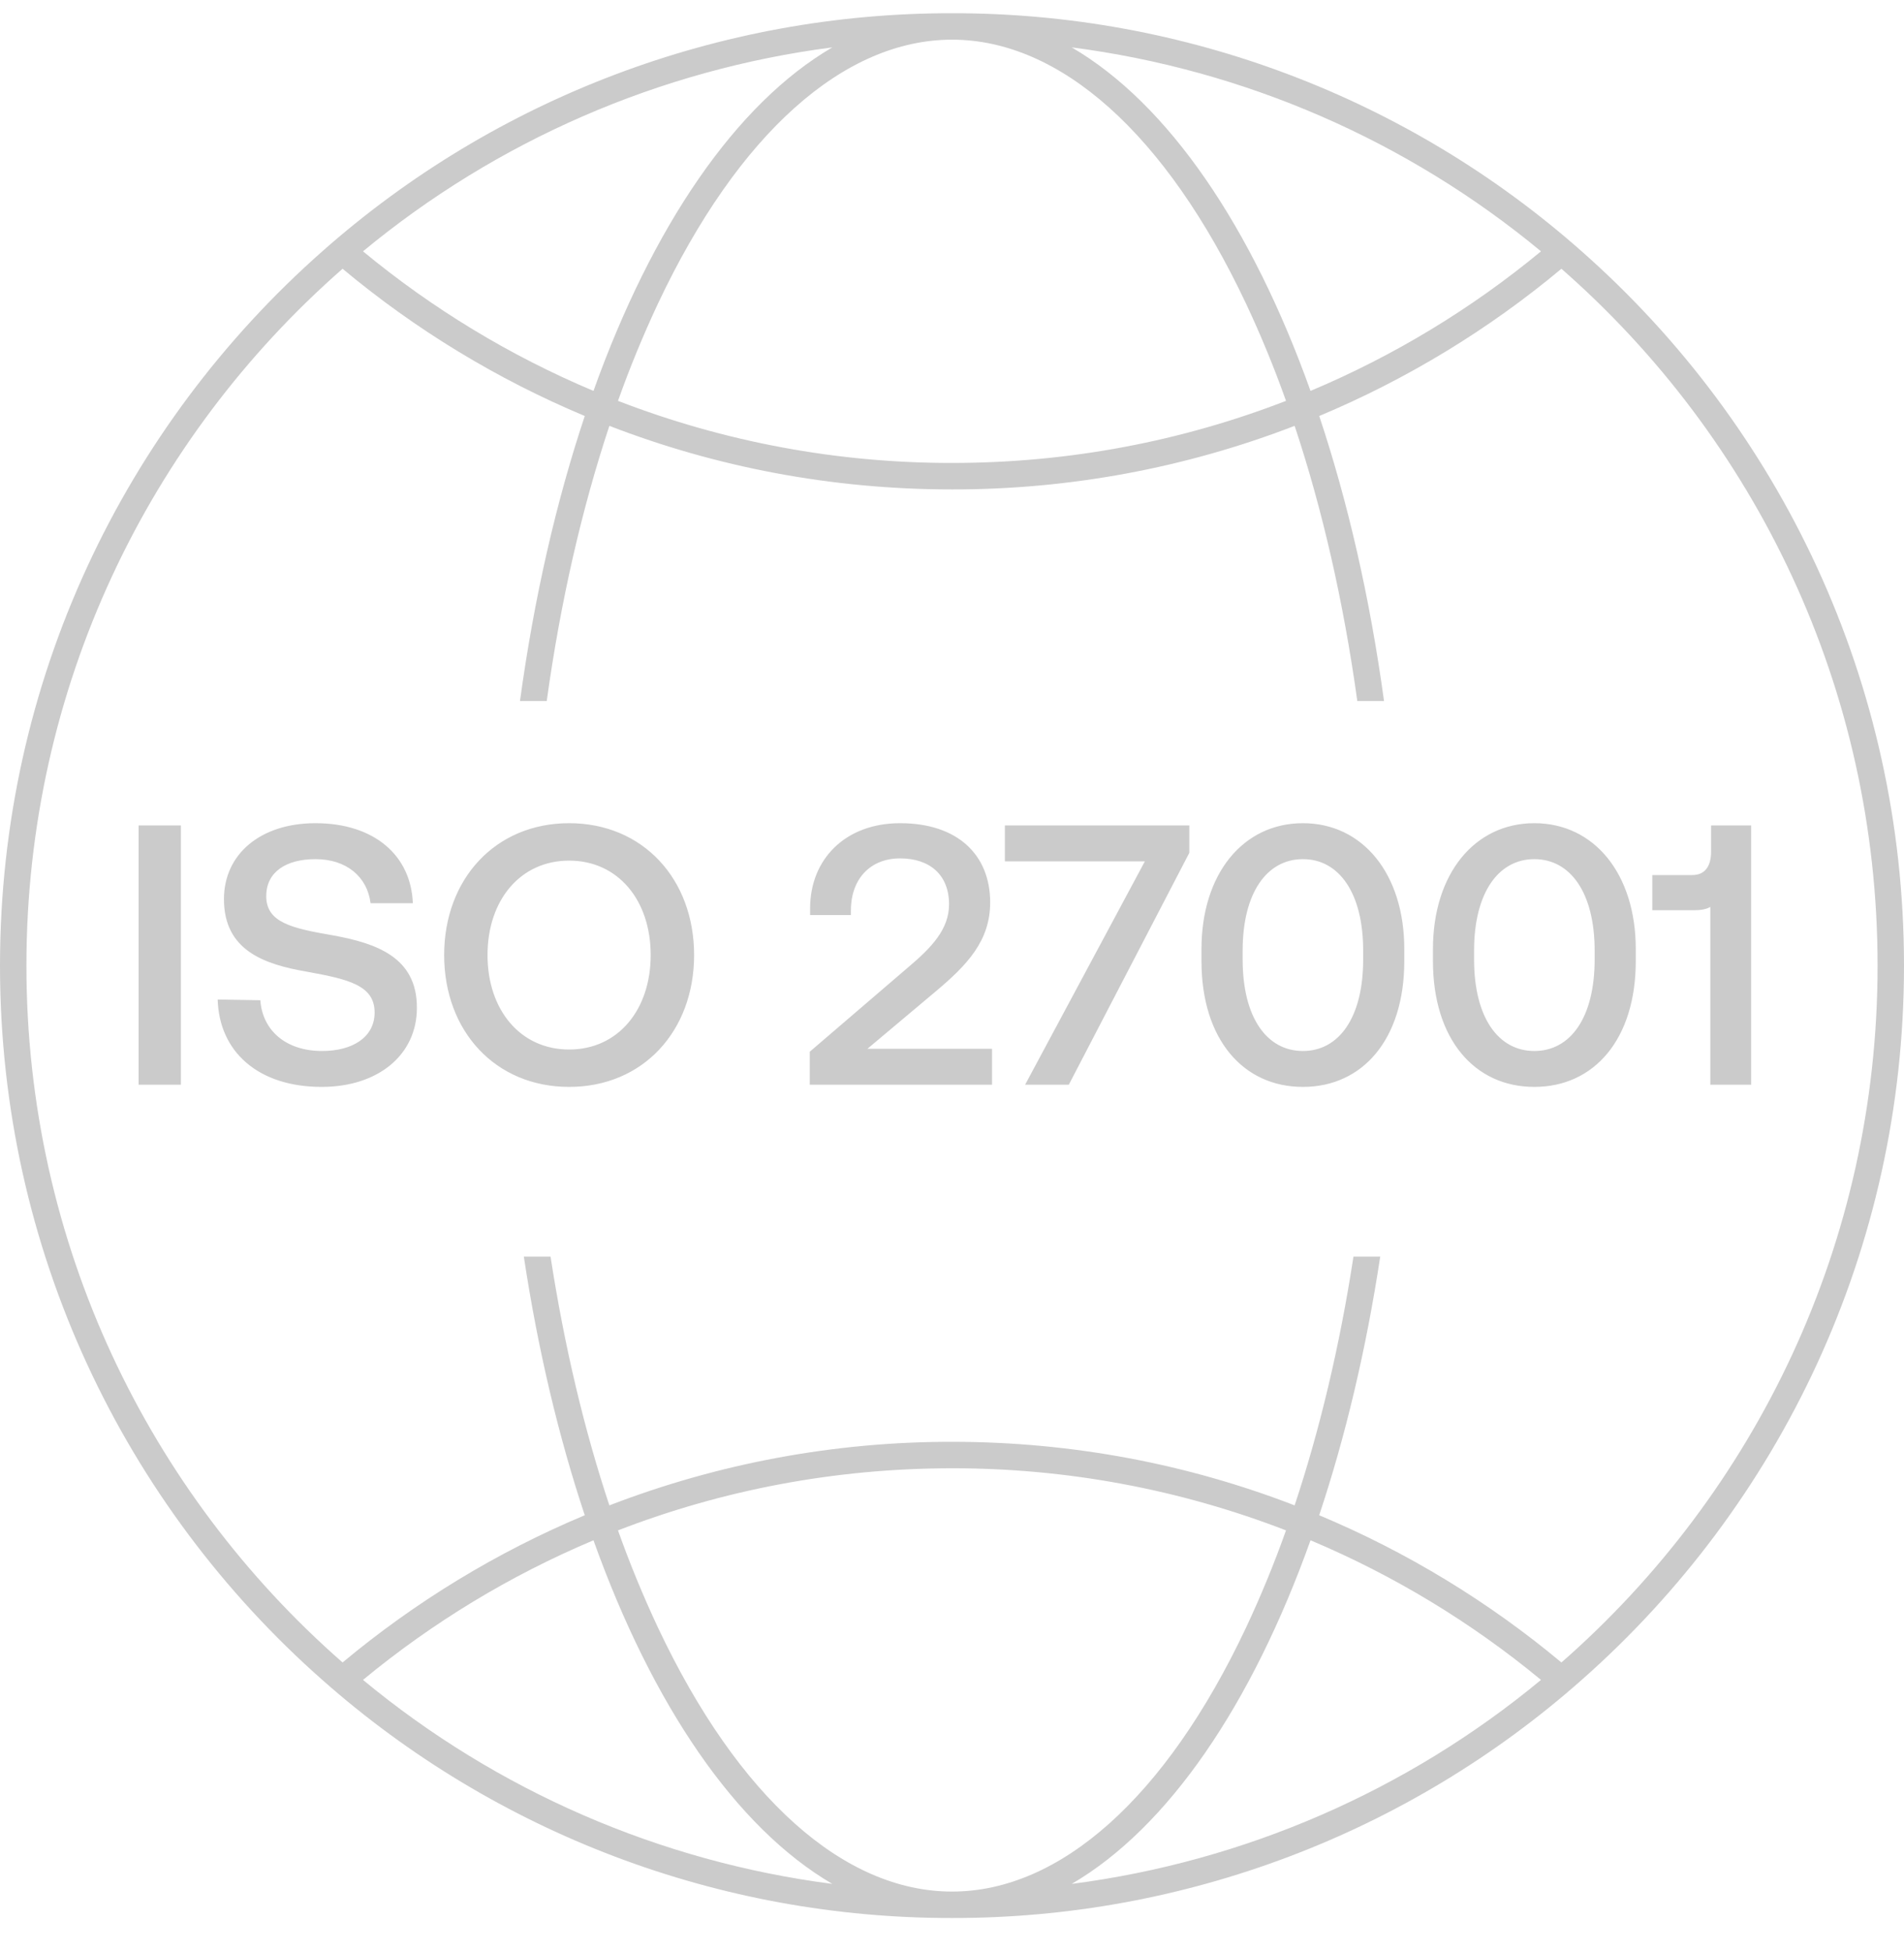 <svg width="40" height="41" viewBox="0 0 40 41" fill="none" xmlns="http://www.w3.org/2000/svg">
<path d="M20.001 9.722C22.474 9.722 24.84 9.261 27.017 8.418C26.77 7.723 26.49 7.041 26.176 6.374C24.489 2.8 22.267 0.833 20.001 0.833C17.733 0.833 15.511 2.8 13.824 6.373C13.511 7.041 13.23 7.723 12.983 8.418C15.221 9.283 17.6 9.725 20.001 9.722ZM20.001 0.278C24.873 0.27 29.58 2.049 33.229 5.278C37.382 8.942 40 14.304 40 20.279C40 26.252 37.382 31.613 33.229 35.278C29.58 38.507 24.873 40.286 20.001 40.278C15.127 40.286 10.421 38.507 6.771 35.278C2.619 31.613 0 26.252 0 20.279C0 14.304 2.619 8.942 6.771 5.278C10.421 2.049 15.127 0.27 20.001 0.278ZM27.532 8.209C29.28 7.474 30.912 6.486 32.374 5.278C29.558 2.948 26.139 1.463 22.515 0.995C24.542 2.178 26.296 4.755 27.532 8.209ZM32.803 5.644C31.271 6.923 29.556 7.965 27.715 8.736C28.315 10.535 28.78 12.553 29.076 14.722H28.515C28.224 12.625 27.776 10.678 27.198 8.943C24.902 9.829 22.462 10.281 20.001 10.278C17.463 10.278 15.036 9.806 12.802 8.943C12.226 10.678 11.776 12.625 11.486 14.722H10.924C11.22 12.553 11.685 10.535 12.285 8.736C10.444 7.965 8.729 6.923 7.197 5.644C3.126 9.208 0.555 14.443 0.555 20.279C0.555 26.114 3.126 31.348 7.197 34.912C8.729 33.634 10.444 32.591 12.285 31.82C11.737 30.175 11.301 28.348 11.005 26.389H11.566C11.857 28.275 12.276 30.033 12.802 31.613C15.098 30.728 17.54 30.275 20.001 30.278C22.537 30.278 24.965 30.75 27.198 31.613C27.724 30.033 28.144 28.275 28.434 26.389H28.996C28.699 28.348 28.263 30.175 27.714 31.82C29.556 32.591 31.271 33.634 32.803 34.912C36.874 31.348 39.445 26.114 39.445 20.279C39.445 14.443 36.874 9.208 32.803 5.644ZM32.374 35.278C30.912 34.07 29.28 33.082 27.532 32.346C26.296 35.801 24.542 38.378 22.515 39.562C26.139 39.093 29.558 37.609 32.374 35.278ZM20.001 39.723C22.267 39.723 24.489 37.756 26.176 34.183C26.489 33.516 26.77 32.833 27.017 32.138C24.778 31.273 22.4 30.831 20.001 30.834C17.527 30.834 15.16 31.296 12.983 32.138C13.23 32.833 13.511 33.515 13.824 34.182C15.511 37.756 17.734 39.723 20.001 39.723ZM12.468 32.346C10.72 33.082 9.088 34.07 7.626 35.278C10.443 37.609 13.861 39.093 17.486 39.562C15.458 38.378 13.704 35.801 12.468 32.346ZM7.626 5.278C9.088 6.486 10.72 7.474 12.468 8.209C13.704 4.755 15.458 2.178 17.486 0.995C13.861 1.463 10.443 2.948 7.626 5.278Z" fill="#CBCBCB"/>
<path d="M2.912 22.779V17.334H3.8V22.779H2.912ZM4.573 20.99L5.469 21.005C5.515 21.643 6.009 22.071 6.766 22.071C7.407 22.071 7.87 21.782 7.87 21.262C7.87 20.686 7.306 20.562 6.449 20.406C5.554 20.251 4.705 19.963 4.705 18.882C4.705 17.932 5.477 17.287 6.627 17.287C7.862 17.287 8.635 17.964 8.673 18.967H7.785C7.716 18.415 7.283 18.042 6.627 18.042C6.017 18.042 5.593 18.306 5.593 18.82C5.593 19.379 6.148 19.496 6.997 19.643C7.893 19.807 8.765 20.095 8.758 21.168C8.758 22.148 7.948 22.825 6.758 22.825C5.415 22.825 4.604 22.079 4.573 20.99ZM14.582 20.056C14.582 21.651 13.509 22.825 11.957 22.825C10.405 22.825 9.331 21.651 9.331 20.056C9.331 18.462 10.405 17.287 11.957 17.287C13.509 17.287 14.582 18.462 14.582 20.056ZM10.242 20.056C10.242 21.207 10.93 22.04 11.957 22.04C12.983 22.04 13.67 21.207 13.67 20.056C13.67 18.904 12.983 18.073 11.957 18.073C10.93 18.073 10.242 18.904 10.242 20.056ZM17.012 22.779V22.086L19.089 20.305C19.575 19.893 19.938 19.512 19.938 18.99C19.938 18.368 19.528 18.026 18.91 18.026C18.293 18.026 17.876 18.446 17.876 19.123V19.216H17.019V19.076C17.019 18.042 17.76 17.287 18.91 17.287C20.123 17.287 20.802 17.956 20.802 18.951C20.802 19.76 20.316 20.266 19.66 20.818L18.224 22.024H20.841V22.779H17.012ZM21.111 18.088V17.334H24.986V17.909L22.454 22.779H21.536L24.052 18.088H21.111ZM25.241 20.181V19.932C25.241 18.353 26.113 17.287 27.372 17.287C28.63 17.287 29.502 18.353 29.502 19.932V20.181C29.502 21.821 28.63 22.825 27.372 22.825C26.113 22.825 25.241 21.821 25.241 20.181ZM28.638 20.149V19.963C28.638 18.749 28.128 18.042 27.372 18.042C26.615 18.042 26.106 18.749 26.106 19.963V20.149C26.106 21.371 26.615 22.071 27.372 22.071C28.128 22.071 28.638 21.371 28.638 20.149ZM30.104 20.181V19.932C30.104 18.353 30.976 17.287 32.234 17.287C33.493 17.287 34.365 18.353 34.365 19.932V20.181C34.365 21.821 33.493 22.825 32.234 22.825C30.976 22.825 30.104 21.821 30.104 20.181ZM33.501 20.149V19.963C33.501 18.749 32.992 18.042 32.234 18.042C31.478 18.042 30.968 18.749 30.968 19.963V20.149C30.968 21.371 31.478 22.071 32.234 22.071C32.992 22.071 33.501 21.371 33.501 20.149ZM35.947 17.886V17.334H36.789V22.779H35.931V19.045C35.854 19.092 35.738 19.115 35.592 19.115H34.712V18.376H35.553C35.831 18.376 35.947 18.174 35.947 17.886Z" fill="#CBCBCB"/>
</svg>
